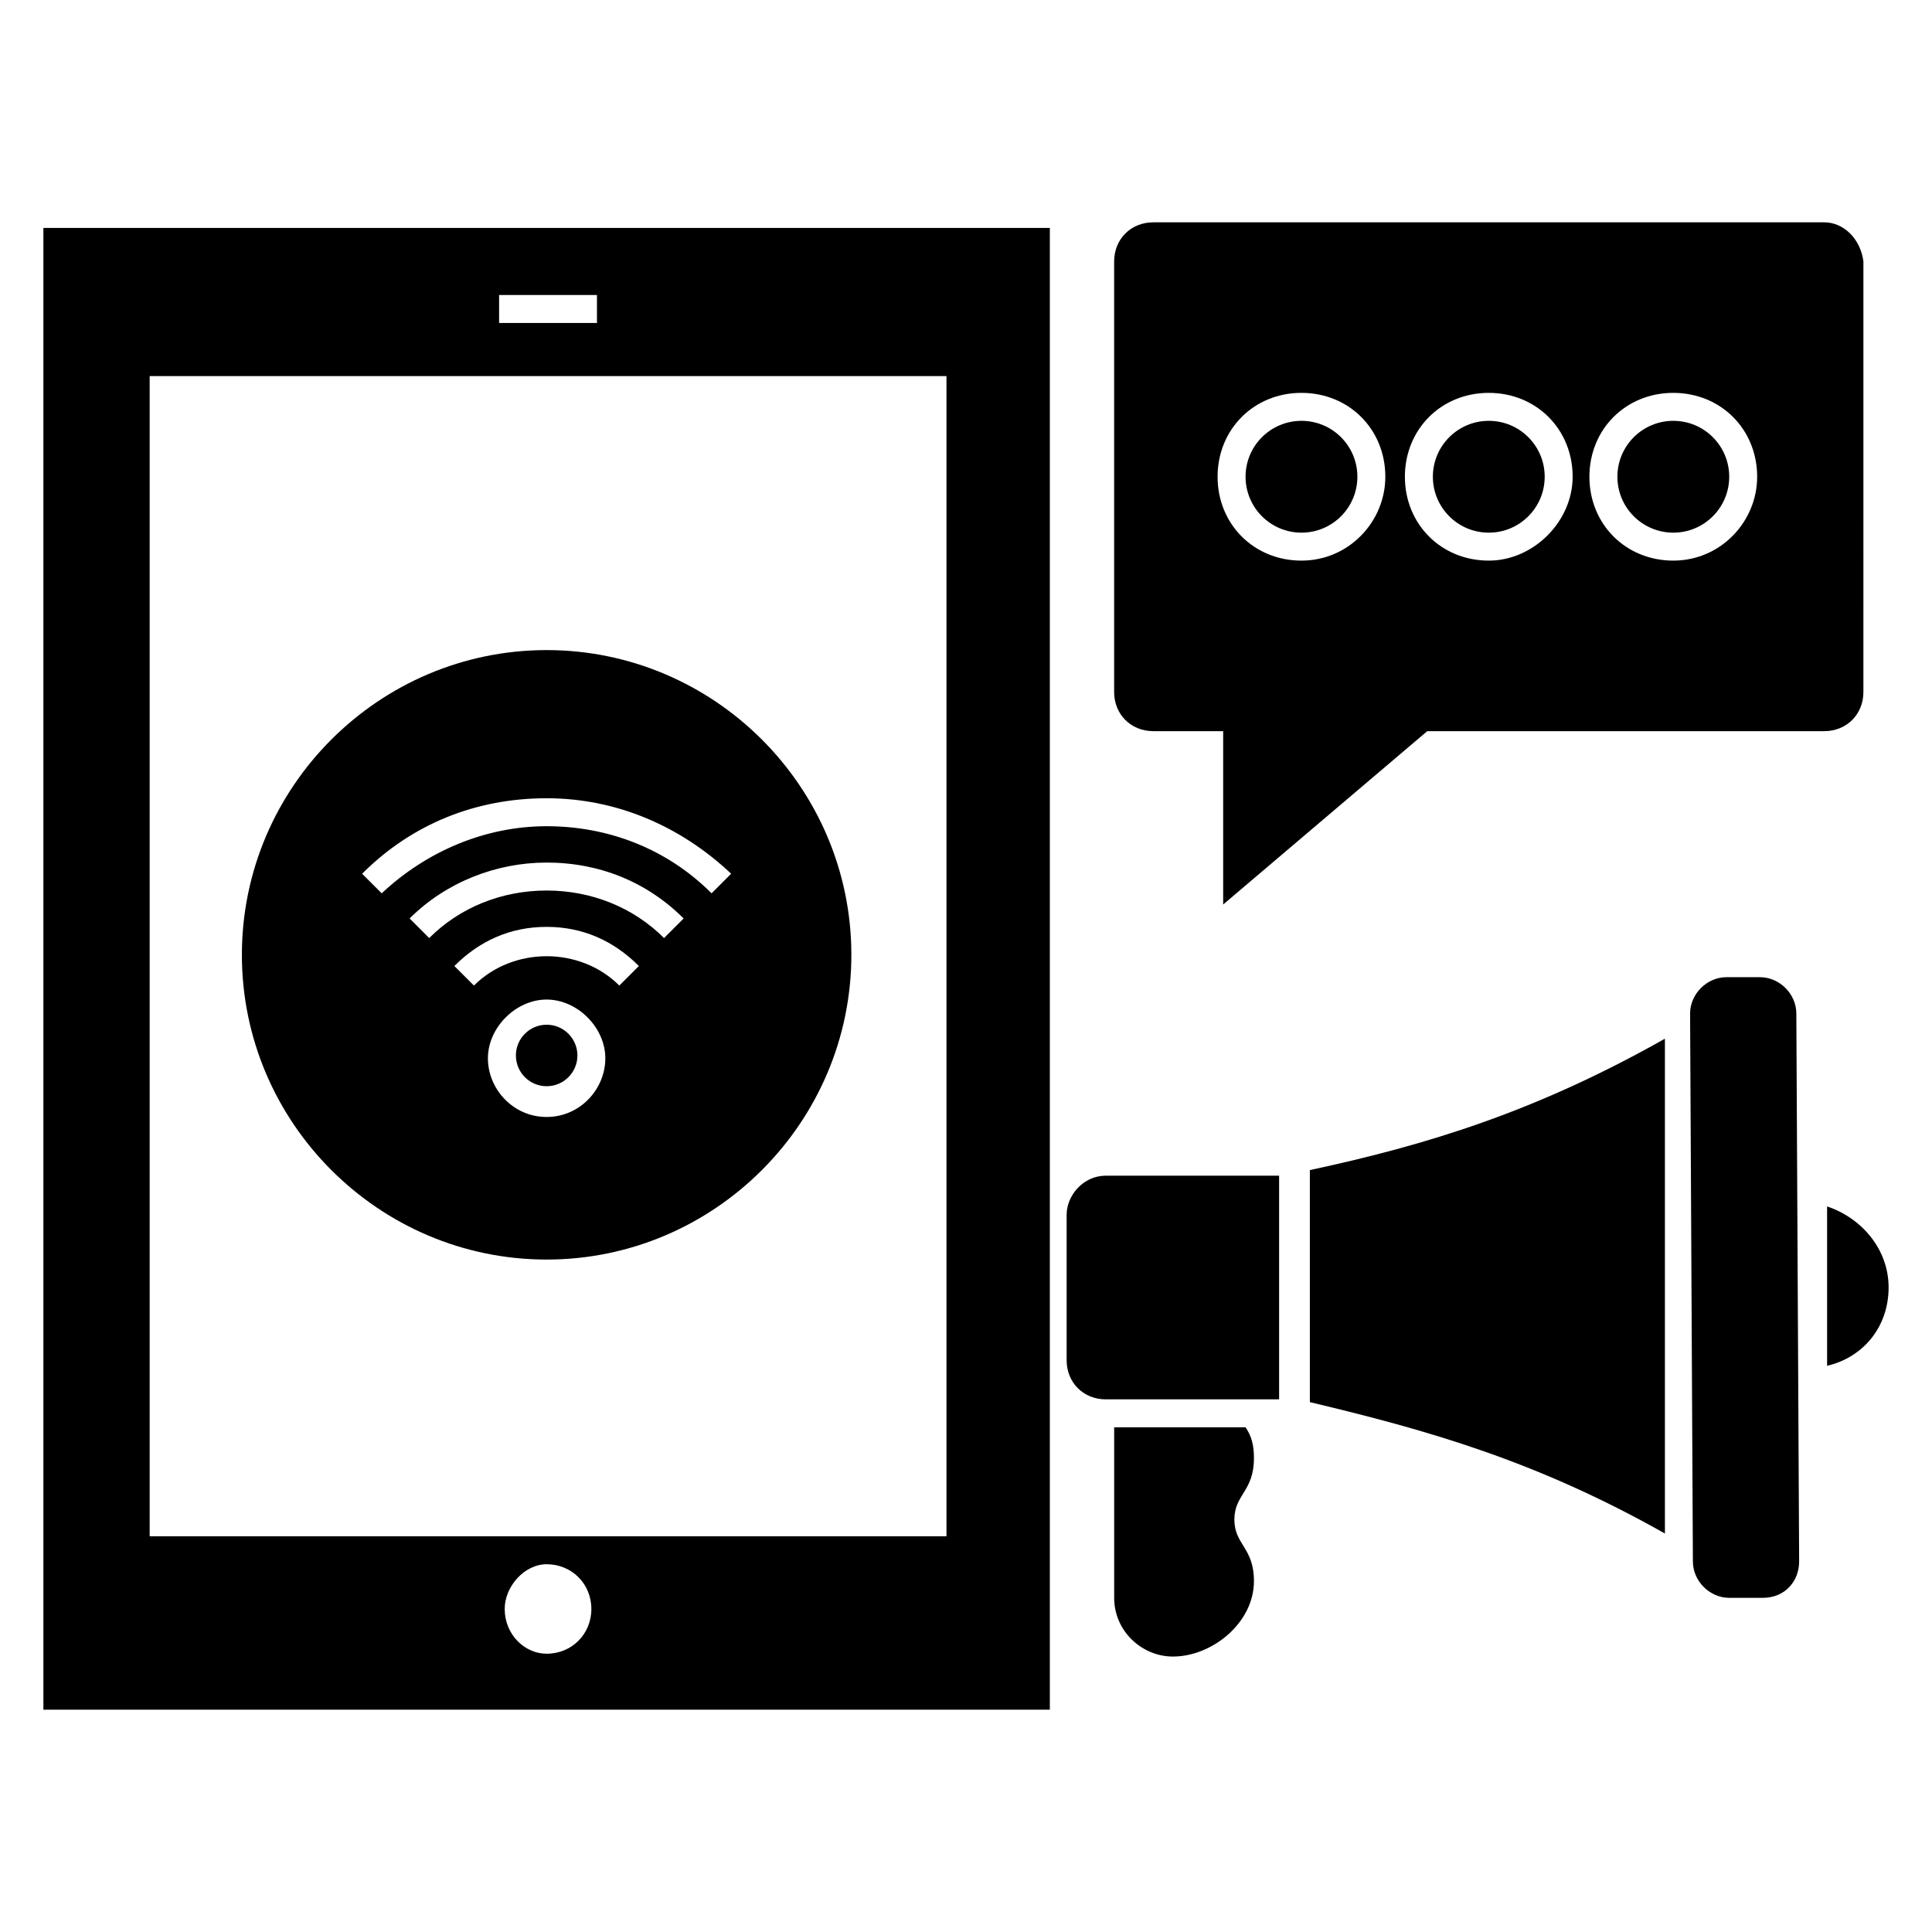 <?xml version="1.0" encoding="UTF-8"?>
<!-- Uploaded to: SVG Repo, www.svgrepo.com, Generator: SVG Repo Mixer Tools -->
<svg fill="#000000" width="800px" height="800px" version="1.1" viewBox="144 144 512 512" xmlns="http://www.w3.org/2000/svg">
 <g>
  <path d="m155.5 204.4v392.68h266.72v-392.68zm120.77 17.781h25.93v7.41h-25.93zm12.594 360.07c-5.926 0-11.113-5.188-11.113-11.855 0-5.926 5.188-11.855 11.113-11.855 6.668 0 11.855 5.188 11.855 11.855 0 6.672-5.188 11.855-11.855 11.855zm105.21-31.117h-210.41v-307.47h211.16v307.47z"/>
  <path d="m644.5 485.2c0 10.371-6.668 18.523-16.301 20.746v-42.23c8.891 2.961 16.301 11.109 16.301 21.484z"/>
  <path d="m476.31 563c0 11.113-11.113 20.004-21.484 20.004-8.148 0-15.559-6.668-15.559-15.559v-45.195h34.82c1.48 2.223 2.223 4.445 2.223 8.148 0 8.891-5.188 9.633-5.188 16.301 0 6.668 5.188 7.41 5.188 16.301z"/>
  <path d="m620.79 557.81c0 5.188-3.703 9.633-9.633 9.633h-8.891c-5.188 0-9.633-4.445-9.633-9.633l-0.742-145.21c0-5.188 4.445-9.633 9.633-9.633h8.891c5.188 0 9.633 4.445 9.633 9.633z"/>
  <path d="m437.04 455.57h45.938v59.273h-45.938c-5.926 0-10.371-4.445-10.371-10.371v-38.527c0-5.188 4.445-10.375 10.371-10.375z"/>
  <path d="m585.22 550.4c-34.082-19.262-62.977-27.414-94.094-34.82v-61.496c31.117-6.668 60.012-15.559 94.094-34.82z"/>
  <path d="m288.86 316.28c-44.453 0-80.758 36.305-80.758 80.758s36.305 80.758 80.758 80.758 80.758-36.305 80.758-80.758-36.305-80.758-80.758-80.758zm0 123.73c-8.891 0-15.559-7.41-15.559-15.559 0-8.148 7.41-15.559 15.559-15.559 8.148 0 15.559 7.41 15.559 15.559 0 8.148-6.668 15.559-15.559 15.559zm19.266-34.824c-10.371-10.371-28.152-10.371-38.527 0l-5.188-5.184c6.668-6.668 14.816-10.371 24.449-10.371 9.633 0 17.781 3.703 24.449 10.371zm11.852-12.594c-8.148-8.148-19.262-12.594-31.117-12.594s-22.969 4.445-31.117 12.594l-5.188-5.188c9.633-9.633 22.969-14.816 36.305-14.816 14.078 0 26.672 5.188 36.305 14.816zm12.598-11.855c-11.855-11.855-27.414-17.781-43.711-17.781-16.301 0-31.859 6.668-43.711 17.781l-5.188-5.188c13.336-13.336 30.375-20.004 48.898-20.004 18.523 0 35.562 7.41 48.898 20.004z"/>
  <path d="m297.02 423.71c0 4.5-3.652 8.148-8.152 8.148s-8.148-3.648-8.148-8.148 3.648-8.148 8.148-8.148 8.152 3.648 8.152 8.148"/>
  <path d="m602.26 270.34c0 8.184-6.633 14.82-14.816 14.82-8.184 0-14.816-6.637-14.816-14.82s6.633-14.816 14.816-14.816c8.184 0 14.816 6.633 14.816 14.816"/>
  <path d="m553.36 270.34c0 8.184-6.633 14.82-14.816 14.82s-14.82-6.637-14.82-14.82 6.637-14.816 14.82-14.816 14.816 6.633 14.816 14.816"/>
  <path d="m503.72 270.34c0 8.184-6.633 14.82-14.816 14.82s-14.816-6.637-14.816-14.82 6.633-14.816 14.816-14.816 14.816 6.633 14.816 14.816"/>
  <path d="m627.45 202.92h-177.82c-5.926 0-10.371 4.445-10.371 10.371v114.1c0 5.926 4.445 10.371 10.371 10.371h18.523v45.938l54.086-45.938h105.21c5.926 0 10.371-4.445 10.371-10.371l0.004-114.1c-0.742-5.926-5.188-10.371-10.375-10.371zm-138.55 89.648c-12.594 0-22.227-9.633-22.227-22.227s9.633-22.227 22.227-22.227 22.227 9.633 22.227 22.227c0 11.852-9.633 22.227-22.227 22.227zm49.641 0c-12.594 0-22.227-9.633-22.227-22.227s9.633-22.227 22.227-22.227 22.227 9.633 22.227 22.227c0 11.852-10.371 22.227-22.227 22.227zm48.898 0c-12.594 0-22.227-9.633-22.227-22.227s9.633-22.227 22.227-22.227 22.227 9.633 22.227 22.227c0 11.852-9.633 22.227-22.227 22.227z"/>
 </g>
</svg>